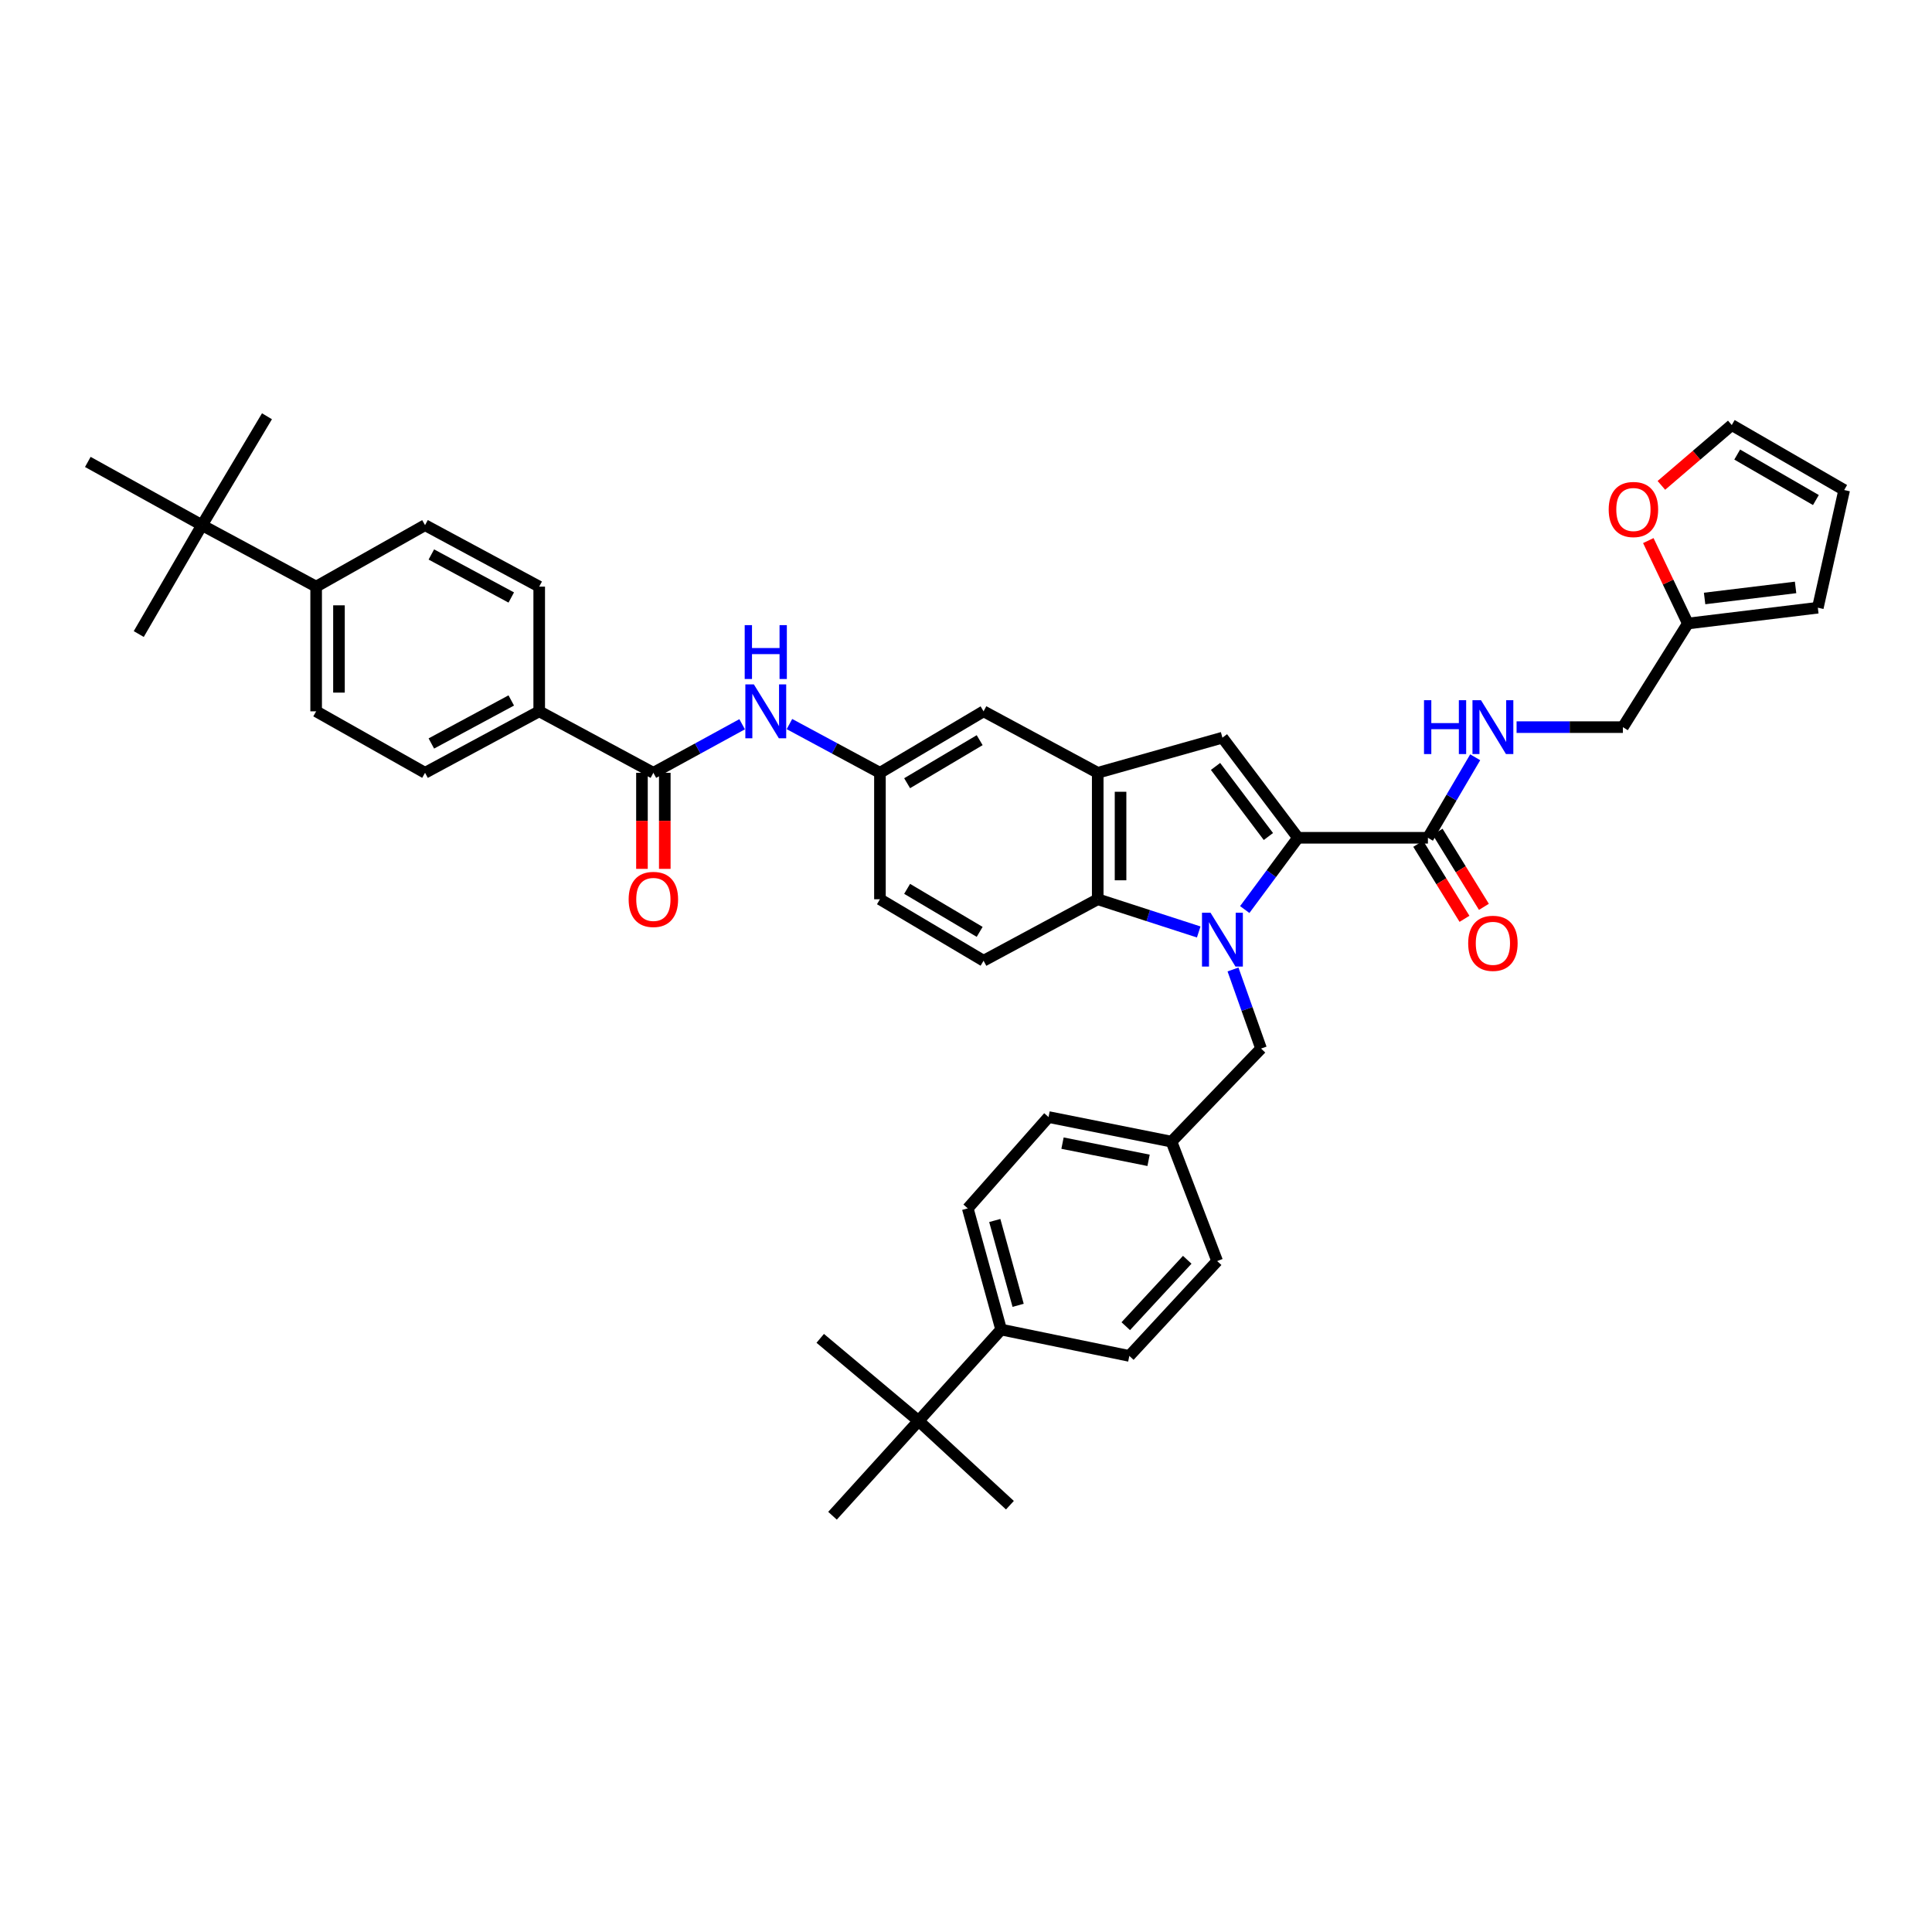 <?xml version='1.0' encoding='iso-8859-1'?>
<svg version='1.1' baseProfile='full'
              xmlns='http://www.w3.org/2000/svg'
                      xmlns:rdkit='http://www.rdkit.org/xml'
                      xmlns:xlink='http://www.w3.org/1999/xlink'
                  xml:space='preserve'
width='1000px' height='1000px' viewBox='0 0 1000 1000'>
<!-- END OF HEADER -->
<rect style='opacity:1.0;fill:#FFFFFF;stroke:none' width='1000' height='1000' x='0' y='0'> </rect>
<path class='bond-0' d='M 644.279,470.779 L 658.049,452.208' style='fill:none;fill-rule:evenodd;stroke:#0000FF;stroke-width:6px;stroke-linecap:butt;stroke-linejoin:miter;stroke-opacity:1' />
<path class='bond-0' d='M 658.049,452.208 L 671.818,433.637' style='fill:none;fill-rule:evenodd;stroke:#000000;stroke-width:6px;stroke-linecap:butt;stroke-linejoin:miter;stroke-opacity:1' />
<path class='bond-1' d='M 620.456,482.387 L 594.319,473.922' style='fill:none;fill-rule:evenodd;stroke:#0000FF;stroke-width:6px;stroke-linecap:butt;stroke-linejoin:miter;stroke-opacity:1' />
<path class='bond-1' d='M 594.319,473.922 L 568.181,465.457' style='fill:none;fill-rule:evenodd;stroke:#000000;stroke-width:6px;stroke-linecap:butt;stroke-linejoin:miter;stroke-opacity:1' />
<path class='bond-2' d='M 638.203,501.797 L 645.464,522.263' style='fill:none;fill-rule:evenodd;stroke:#0000FF;stroke-width:6px;stroke-linecap:butt;stroke-linejoin:miter;stroke-opacity:1' />
<path class='bond-2' d='M 645.464,522.263 L 652.725,542.728' style='fill:none;fill-rule:evenodd;stroke:#000000;stroke-width:6px;stroke-linecap:butt;stroke-linejoin:miter;stroke-opacity:1' />
<path class='bond-3' d='M 671.818,433.637 L 632.726,381.818' style='fill:none;fill-rule:evenodd;stroke:#000000;stroke-width:6px;stroke-linecap:butt;stroke-linejoin:miter;stroke-opacity:1' />
<path class='bond-3' d='M 656.523,432.979 L 629.159,396.706' style='fill:none;fill-rule:evenodd;stroke:#000000;stroke-width:6px;stroke-linecap:butt;stroke-linejoin:miter;stroke-opacity:1' />
<path class='bond-4' d='M 671.818,433.637 L 739.087,433.637' style='fill:none;fill-rule:evenodd;stroke:#000000;stroke-width:6px;stroke-linecap:butt;stroke-linejoin:miter;stroke-opacity:1' />
<path class='bond-5' d='M 632.726,381.818 L 568.181,399.999' style='fill:none;fill-rule:evenodd;stroke:#000000;stroke-width:6px;stroke-linecap:butt;stroke-linejoin:miter;stroke-opacity:1' />
<path class='bond-6' d='M 568.181,465.457 L 568.181,399.999' style='fill:none;fill-rule:evenodd;stroke:#000000;stroke-width:6px;stroke-linecap:butt;stroke-linejoin:miter;stroke-opacity:1' />
<path class='bond-6' d='M 579.995,455.638 L 579.995,409.818' style='fill:none;fill-rule:evenodd;stroke:#000000;stroke-width:6px;stroke-linecap:butt;stroke-linejoin:miter;stroke-opacity:1' />
<path class='bond-7' d='M 568.181,465.457 L 509.09,497.27' style='fill:none;fill-rule:evenodd;stroke:#000000;stroke-width:6px;stroke-linecap:butt;stroke-linejoin:miter;stroke-opacity:1' />
<path class='bond-8' d='M 568.181,399.999 L 509.09,368.18' style='fill:none;fill-rule:evenodd;stroke:#000000;stroke-width:6px;stroke-linecap:butt;stroke-linejoin:miter;stroke-opacity:1' />
<path class='bond-9' d='M 739.087,433.637 L 751.324,412.801' style='fill:none;fill-rule:evenodd;stroke:#000000;stroke-width:6px;stroke-linecap:butt;stroke-linejoin:miter;stroke-opacity:1' />
<path class='bond-9' d='M 751.324,412.801 L 763.562,391.965' style='fill:none;fill-rule:evenodd;stroke:#0000FF;stroke-width:6px;stroke-linecap:butt;stroke-linejoin:miter;stroke-opacity:1' />
<path class='bond-10' d='M 734.059,436.738 L 746.037,456.159' style='fill:none;fill-rule:evenodd;stroke:#000000;stroke-width:6px;stroke-linecap:butt;stroke-linejoin:miter;stroke-opacity:1' />
<path class='bond-10' d='M 746.037,456.159 L 758.014,475.58' style='fill:none;fill-rule:evenodd;stroke:#FF0000;stroke-width:6px;stroke-linecap:butt;stroke-linejoin:miter;stroke-opacity:1' />
<path class='bond-10' d='M 744.115,430.536 L 756.092,449.957' style='fill:none;fill-rule:evenodd;stroke:#000000;stroke-width:6px;stroke-linecap:butt;stroke-linejoin:miter;stroke-opacity:1' />
<path class='bond-10' d='M 756.092,449.957 L 768.07,469.378' style='fill:none;fill-rule:evenodd;stroke:#FF0000;stroke-width:6px;stroke-linecap:butt;stroke-linejoin:miter;stroke-opacity:1' />
<path class='bond-11' d='M 338.185,399.999 L 361.158,387.434' style='fill:none;fill-rule:evenodd;stroke:#000000;stroke-width:6px;stroke-linecap:butt;stroke-linejoin:miter;stroke-opacity:1' />
<path class='bond-11' d='M 361.158,387.434 L 384.132,374.869' style='fill:none;fill-rule:evenodd;stroke:#0000FF;stroke-width:6px;stroke-linecap:butt;stroke-linejoin:miter;stroke-opacity:1' />
<path class='bond-12' d='M 338.185,399.999 L 279.094,368.18' style='fill:none;fill-rule:evenodd;stroke:#000000;stroke-width:6px;stroke-linecap:butt;stroke-linejoin:miter;stroke-opacity:1' />
<path class='bond-13' d='M 332.277,399.999 L 332.277,424.861' style='fill:none;fill-rule:evenodd;stroke:#000000;stroke-width:6px;stroke-linecap:butt;stroke-linejoin:miter;stroke-opacity:1' />
<path class='bond-13' d='M 332.277,424.861 L 332.277,449.722' style='fill:none;fill-rule:evenodd;stroke:#FF0000;stroke-width:6px;stroke-linecap:butt;stroke-linejoin:miter;stroke-opacity:1' />
<path class='bond-13' d='M 344.092,399.999 L 344.092,424.861' style='fill:none;fill-rule:evenodd;stroke:#000000;stroke-width:6px;stroke-linecap:butt;stroke-linejoin:miter;stroke-opacity:1' />
<path class='bond-13' d='M 344.092,424.861 L 344.092,449.722' style='fill:none;fill-rule:evenodd;stroke:#FF0000;stroke-width:6px;stroke-linecap:butt;stroke-linejoin:miter;stroke-opacity:1' />
<path class='bond-14' d='M 408.615,374.777 L 432.034,387.388' style='fill:none;fill-rule:evenodd;stroke:#0000FF;stroke-width:6px;stroke-linecap:butt;stroke-linejoin:miter;stroke-opacity:1' />
<path class='bond-14' d='M 432.034,387.388 L 455.454,399.999' style='fill:none;fill-rule:evenodd;stroke:#000000;stroke-width:6px;stroke-linecap:butt;stroke-linejoin:miter;stroke-opacity:1' />
<path class='bond-15' d='M 652.725,542.728 L 606.361,590.91' style='fill:none;fill-rule:evenodd;stroke:#000000;stroke-width:6px;stroke-linecap:butt;stroke-linejoin:miter;stroke-opacity:1' />
<path class='bond-16' d='M 784.98,376.364 L 812.49,376.364' style='fill:none;fill-rule:evenodd;stroke:#0000FF;stroke-width:6px;stroke-linecap:butt;stroke-linejoin:miter;stroke-opacity:1' />
<path class='bond-16' d='M 812.49,376.364 L 840,376.364' style='fill:none;fill-rule:evenodd;stroke:#000000;stroke-width:6px;stroke-linecap:butt;stroke-linejoin:miter;stroke-opacity:1' />
<path class='bond-17' d='M 509.09,497.27 L 455.454,465.457' style='fill:none;fill-rule:evenodd;stroke:#000000;stroke-width:6px;stroke-linecap:butt;stroke-linejoin:miter;stroke-opacity:1' />
<path class='bond-17' d='M 507.072,482.336 L 469.526,460.067' style='fill:none;fill-rule:evenodd;stroke:#000000;stroke-width:6px;stroke-linecap:butt;stroke-linejoin:miter;stroke-opacity:1' />
<path class='bond-18' d='M 873.631,322.728 L 840,376.364' style='fill:none;fill-rule:evenodd;stroke:#000000;stroke-width:6px;stroke-linecap:butt;stroke-linejoin:miter;stroke-opacity:1' />
<path class='bond-19' d='M 873.631,322.728 L 863.398,301.266' style='fill:none;fill-rule:evenodd;stroke:#000000;stroke-width:6px;stroke-linecap:butt;stroke-linejoin:miter;stroke-opacity:1' />
<path class='bond-19' d='M 863.398,301.266 L 853.164,279.805' style='fill:none;fill-rule:evenodd;stroke:#FF0000;stroke-width:6px;stroke-linecap:butt;stroke-linejoin:miter;stroke-opacity:1' />
<path class='bond-20' d='M 873.631,322.728 L 940.907,314.55' style='fill:none;fill-rule:evenodd;stroke:#000000;stroke-width:6px;stroke-linecap:butt;stroke-linejoin:miter;stroke-opacity:1' />
<path class='bond-20' d='M 882.297,309.773 L 929.39,304.048' style='fill:none;fill-rule:evenodd;stroke:#000000;stroke-width:6px;stroke-linecap:butt;stroke-linejoin:miter;stroke-opacity:1' />
<path class='bond-21' d='M 279.094,368.18 L 279.094,303.635' style='fill:none;fill-rule:evenodd;stroke:#000000;stroke-width:6px;stroke-linecap:butt;stroke-linejoin:miter;stroke-opacity:1' />
<path class='bond-22' d='M 279.094,368.18 L 220.003,399.999' style='fill:none;fill-rule:evenodd;stroke:#000000;stroke-width:6px;stroke-linecap:butt;stroke-linejoin:miter;stroke-opacity:1' />
<path class='bond-22' d='M 264.629,362.551 L 223.265,384.824' style='fill:none;fill-rule:evenodd;stroke:#000000;stroke-width:6px;stroke-linecap:butt;stroke-linejoin:miter;stroke-opacity:1' />
<path class='bond-23' d='M 509.09,368.18 L 455.454,399.999' style='fill:none;fill-rule:evenodd;stroke:#000000;stroke-width:6px;stroke-linecap:butt;stroke-linejoin:miter;stroke-opacity:1' />
<path class='bond-23' d='M 507.073,383.113 L 469.527,405.387' style='fill:none;fill-rule:evenodd;stroke:#000000;stroke-width:6px;stroke-linecap:butt;stroke-linejoin:miter;stroke-opacity:1' />
<path class='bond-24' d='M 859.929,251.23 L 878.145,235.616' style='fill:none;fill-rule:evenodd;stroke:#FF0000;stroke-width:6px;stroke-linecap:butt;stroke-linejoin:miter;stroke-opacity:1' />
<path class='bond-24' d='M 878.145,235.616 L 896.36,220.003' style='fill:none;fill-rule:evenodd;stroke:#000000;stroke-width:6px;stroke-linecap:butt;stroke-linejoin:miter;stroke-opacity:1' />
<path class='bond-25' d='M 455.454,399.999 L 455.454,465.457' style='fill:none;fill-rule:evenodd;stroke:#000000;stroke-width:6px;stroke-linecap:butt;stroke-linejoin:miter;stroke-opacity:1' />
<path class='bond-26' d='M 104.545,271.822 L 163.636,303.635' style='fill:none;fill-rule:evenodd;stroke:#000000;stroke-width:6px;stroke-linecap:butt;stroke-linejoin:miter;stroke-opacity:1' />
<path class='bond-27' d='M 104.545,271.822 L 45.455,239.09' style='fill:none;fill-rule:evenodd;stroke:#000000;stroke-width:6px;stroke-linecap:butt;stroke-linejoin:miter;stroke-opacity:1' />
<path class='bond-28' d='M 104.545,271.822 L 138.183,215.455' style='fill:none;fill-rule:evenodd;stroke:#000000;stroke-width:6px;stroke-linecap:butt;stroke-linejoin:miter;stroke-opacity:1' />
<path class='bond-29' d='M 104.545,271.822 L 71.82,328.182' style='fill:none;fill-rule:evenodd;stroke:#000000;stroke-width:6px;stroke-linecap:butt;stroke-linejoin:miter;stroke-opacity:1' />
<path class='bond-30' d='M 475.453,735.451 L 518.181,688.181' style='fill:none;fill-rule:evenodd;stroke:#000000;stroke-width:6px;stroke-linecap:butt;stroke-linejoin:miter;stroke-opacity:1' />
<path class='bond-31' d='M 475.453,735.451 L 424.547,692.729' style='fill:none;fill-rule:evenodd;stroke:#000000;stroke-width:6px;stroke-linecap:butt;stroke-linejoin:miter;stroke-opacity:1' />
<path class='bond-32' d='M 475.453,735.451 L 522.729,779.091' style='fill:none;fill-rule:evenodd;stroke:#000000;stroke-width:6px;stroke-linecap:butt;stroke-linejoin:miter;stroke-opacity:1' />
<path class='bond-33' d='M 475.453,735.451 L 430.907,784.545' style='fill:none;fill-rule:evenodd;stroke:#000000;stroke-width:6px;stroke-linecap:butt;stroke-linejoin:miter;stroke-opacity:1' />
<path class='bond-34' d='M 163.636,303.635 L 163.636,368.18' style='fill:none;fill-rule:evenodd;stroke:#000000;stroke-width:6px;stroke-linecap:butt;stroke-linejoin:miter;stroke-opacity:1' />
<path class='bond-34' d='M 175.45,313.316 L 175.45,358.498' style='fill:none;fill-rule:evenodd;stroke:#000000;stroke-width:6px;stroke-linecap:butt;stroke-linejoin:miter;stroke-opacity:1' />
<path class='bond-35' d='M 163.636,303.635 L 220.003,271.822' style='fill:none;fill-rule:evenodd;stroke:#000000;stroke-width:6px;stroke-linecap:butt;stroke-linejoin:miter;stroke-opacity:1' />
<path class='bond-36' d='M 518.181,688.181 L 500.912,625.454' style='fill:none;fill-rule:evenodd;stroke:#000000;stroke-width:6px;stroke-linecap:butt;stroke-linejoin:miter;stroke-opacity:1' />
<path class='bond-36' d='M 526.981,675.636 L 514.893,631.727' style='fill:none;fill-rule:evenodd;stroke:#000000;stroke-width:6px;stroke-linecap:butt;stroke-linejoin:miter;stroke-opacity:1' />
<path class='bond-37' d='M 518.181,688.181 L 584.544,701.82' style='fill:none;fill-rule:evenodd;stroke:#000000;stroke-width:6px;stroke-linecap:butt;stroke-linejoin:miter;stroke-opacity:1' />
<path class='bond-38' d='M 940.907,314.55 L 954.545,253.641' style='fill:none;fill-rule:evenodd;stroke:#000000;stroke-width:6px;stroke-linecap:butt;stroke-linejoin:miter;stroke-opacity:1' />
<path class='bond-39' d='M 896.36,220.003 L 954.545,253.641' style='fill:none;fill-rule:evenodd;stroke:#000000;stroke-width:6px;stroke-linecap:butt;stroke-linejoin:miter;stroke-opacity:1' />
<path class='bond-39' d='M 899.175,235.277 L 939.905,258.823' style='fill:none;fill-rule:evenodd;stroke:#000000;stroke-width:6px;stroke-linecap:butt;stroke-linejoin:miter;stroke-opacity:1' />
<path class='bond-40' d='M 279.094,303.635 L 220.003,271.822' style='fill:none;fill-rule:evenodd;stroke:#000000;stroke-width:6px;stroke-linecap:butt;stroke-linejoin:miter;stroke-opacity:1' />
<path class='bond-40' d='M 264.63,309.265 L 223.266,286.996' style='fill:none;fill-rule:evenodd;stroke:#000000;stroke-width:6px;stroke-linecap:butt;stroke-linejoin:miter;stroke-opacity:1' />
<path class='bond-41' d='M 220.003,399.999 L 163.636,368.18' style='fill:none;fill-rule:evenodd;stroke:#000000;stroke-width:6px;stroke-linecap:butt;stroke-linejoin:miter;stroke-opacity:1' />
<path class='bond-42' d='M 584.544,701.82 L 630.002,652.725' style='fill:none;fill-rule:evenodd;stroke:#000000;stroke-width:6px;stroke-linecap:butt;stroke-linejoin:miter;stroke-opacity:1' />
<path class='bond-42' d='M 582.694,686.429 L 614.515,652.062' style='fill:none;fill-rule:evenodd;stroke:#000000;stroke-width:6px;stroke-linecap:butt;stroke-linejoin:miter;stroke-opacity:1' />
<path class='bond-43' d='M 500.912,625.454 L 542.728,578.184' style='fill:none;fill-rule:evenodd;stroke:#000000;stroke-width:6px;stroke-linecap:butt;stroke-linejoin:miter;stroke-opacity:1' />
<path class='bond-44' d='M 606.361,590.91 L 630.002,652.725' style='fill:none;fill-rule:evenodd;stroke:#000000;stroke-width:6px;stroke-linecap:butt;stroke-linejoin:miter;stroke-opacity:1' />
<path class='bond-45' d='M 606.361,590.91 L 542.728,578.184' style='fill:none;fill-rule:evenodd;stroke:#000000;stroke-width:6px;stroke-linecap:butt;stroke-linejoin:miter;stroke-opacity:1' />
<path class='bond-45' d='M 594.499,600.586 L 549.956,591.678' style='fill:none;fill-rule:evenodd;stroke:#000000;stroke-width:6px;stroke-linecap:butt;stroke-linejoin:miter;stroke-opacity:1' />
<path  class='atom-0' d='M 626.563 472.42
L 635.699 487.188
Q 636.605 488.645, 638.062 491.284
Q 639.519 493.922, 639.598 494.08
L 639.598 472.42
L 643.3 472.42
L 643.3 500.302
L 639.48 500.302
L 629.674 484.156
Q 628.532 482.266, 627.311 480.1
Q 626.13 477.934, 625.775 477.264
L 625.775 500.302
L 622.152 500.302
L 622.152 472.42
L 626.563 472.42
' fill='#0000FF'/>
<path  class='atom-7' d='M 390.2 354.239
L 399.336 369.007
Q 400.242 370.464, 401.699 373.102
Q 403.156 375.741, 403.235 375.898
L 403.235 354.239
L 406.937 354.239
L 406.937 382.12
L 403.117 382.12
L 393.311 365.974
Q 392.169 364.084, 390.948 361.918
Q 389.767 359.752, 389.412 359.083
L 389.412 382.12
L 385.789 382.12
L 385.789 354.239
L 390.2 354.239
' fill='#0000FF'/>
<path  class='atom-7' d='M 385.455 323.569
L 389.235 323.569
L 389.235 335.423
L 403.491 335.423
L 403.491 323.569
L 407.272 323.569
L 407.272 351.451
L 403.491 351.451
L 403.491 338.573
L 389.235 338.573
L 389.235 351.451
L 385.455 351.451
L 385.455 323.569
' fill='#0000FF'/>
<path  class='atom-9' d='M 737.065 362.423
L 740.846 362.423
L 740.846 374.277
L 755.102 374.277
L 755.102 362.423
L 758.882 362.423
L 758.882 390.305
L 755.102 390.305
L 755.102 377.427
L 740.846 377.427
L 740.846 390.305
L 737.065 390.305
L 737.065 362.423
' fill='#0000FF'/>
<path  class='atom-9' d='M 766.562 362.423
L 775.698 377.191
Q 776.604 378.648, 778.061 381.287
Q 779.518 383.925, 779.597 384.083
L 779.597 362.423
L 783.298 362.423
L 783.298 390.305
L 779.478 390.305
L 769.673 374.159
Q 768.531 372.269, 767.31 370.103
Q 766.128 367.937, 765.774 367.267
L 765.774 390.305
L 762.151 390.305
L 762.151 362.423
L 766.562 362.423
' fill='#0000FF'/>
<path  class='atom-14' d='M 832.656 263.716
Q 832.656 257.021, 835.964 253.28
Q 839.272 249.539, 845.454 249.539
Q 851.637 249.539, 854.945 253.28
Q 858.253 257.021, 858.253 263.716
Q 858.253 270.489, 854.906 274.348
Q 851.558 278.168, 845.454 278.168
Q 839.311 278.168, 835.964 274.348
Q 832.656 270.529, 832.656 263.716
M 845.454 275.018
Q 849.707 275.018, 851.991 272.183
Q 854.315 269.308, 854.315 263.716
Q 854.315 258.242, 851.991 255.485
Q 849.707 252.689, 845.454 252.689
Q 841.201 252.689, 838.878 255.446
Q 836.594 258.202, 836.594 263.716
Q 836.594 269.347, 838.878 272.183
Q 841.201 275.018, 845.454 275.018
' fill='#FF0000'/>
<path  class='atom-20' d='M 325.386 465.535
Q 325.386 458.841, 328.694 455.099
Q 332.002 451.358, 338.185 451.358
Q 344.367 451.358, 347.675 455.099
Q 350.983 458.841, 350.983 465.535
Q 350.983 472.309, 347.636 476.168
Q 344.289 479.988, 338.185 479.988
Q 332.041 479.988, 328.694 476.168
Q 325.386 472.348, 325.386 465.535
M 338.185 476.838
Q 342.438 476.838, 344.722 474.002
Q 347.045 471.127, 347.045 465.535
Q 347.045 460.061, 344.722 457.305
Q 342.438 454.509, 338.185 454.509
Q 333.931 454.509, 331.608 457.265
Q 329.324 460.022, 329.324 465.535
Q 329.324 471.167, 331.608 474.002
Q 333.931 476.838, 338.185 476.838
' fill='#FF0000'/>
<path  class='atom-21' d='M 759.926 488.258
Q 759.926 481.563, 763.234 477.822
Q 766.542 474.081, 772.725 474.081
Q 778.907 474.081, 782.215 477.822
Q 785.523 481.563, 785.523 488.258
Q 785.523 495.031, 782.176 498.891
Q 778.829 502.711, 772.725 502.711
Q 766.581 502.711, 763.234 498.891
Q 759.926 495.071, 759.926 488.258
M 772.725 499.56
Q 776.978 499.56, 779.262 496.725
Q 781.585 493.85, 781.585 488.258
Q 781.585 482.784, 779.262 480.027
Q 776.978 477.231, 772.725 477.231
Q 768.472 477.231, 766.148 479.988
Q 763.864 482.745, 763.864 488.258
Q 763.864 493.889, 766.148 496.725
Q 768.472 499.56, 772.725 499.56
' fill='#FF0000'/>
</svg>
